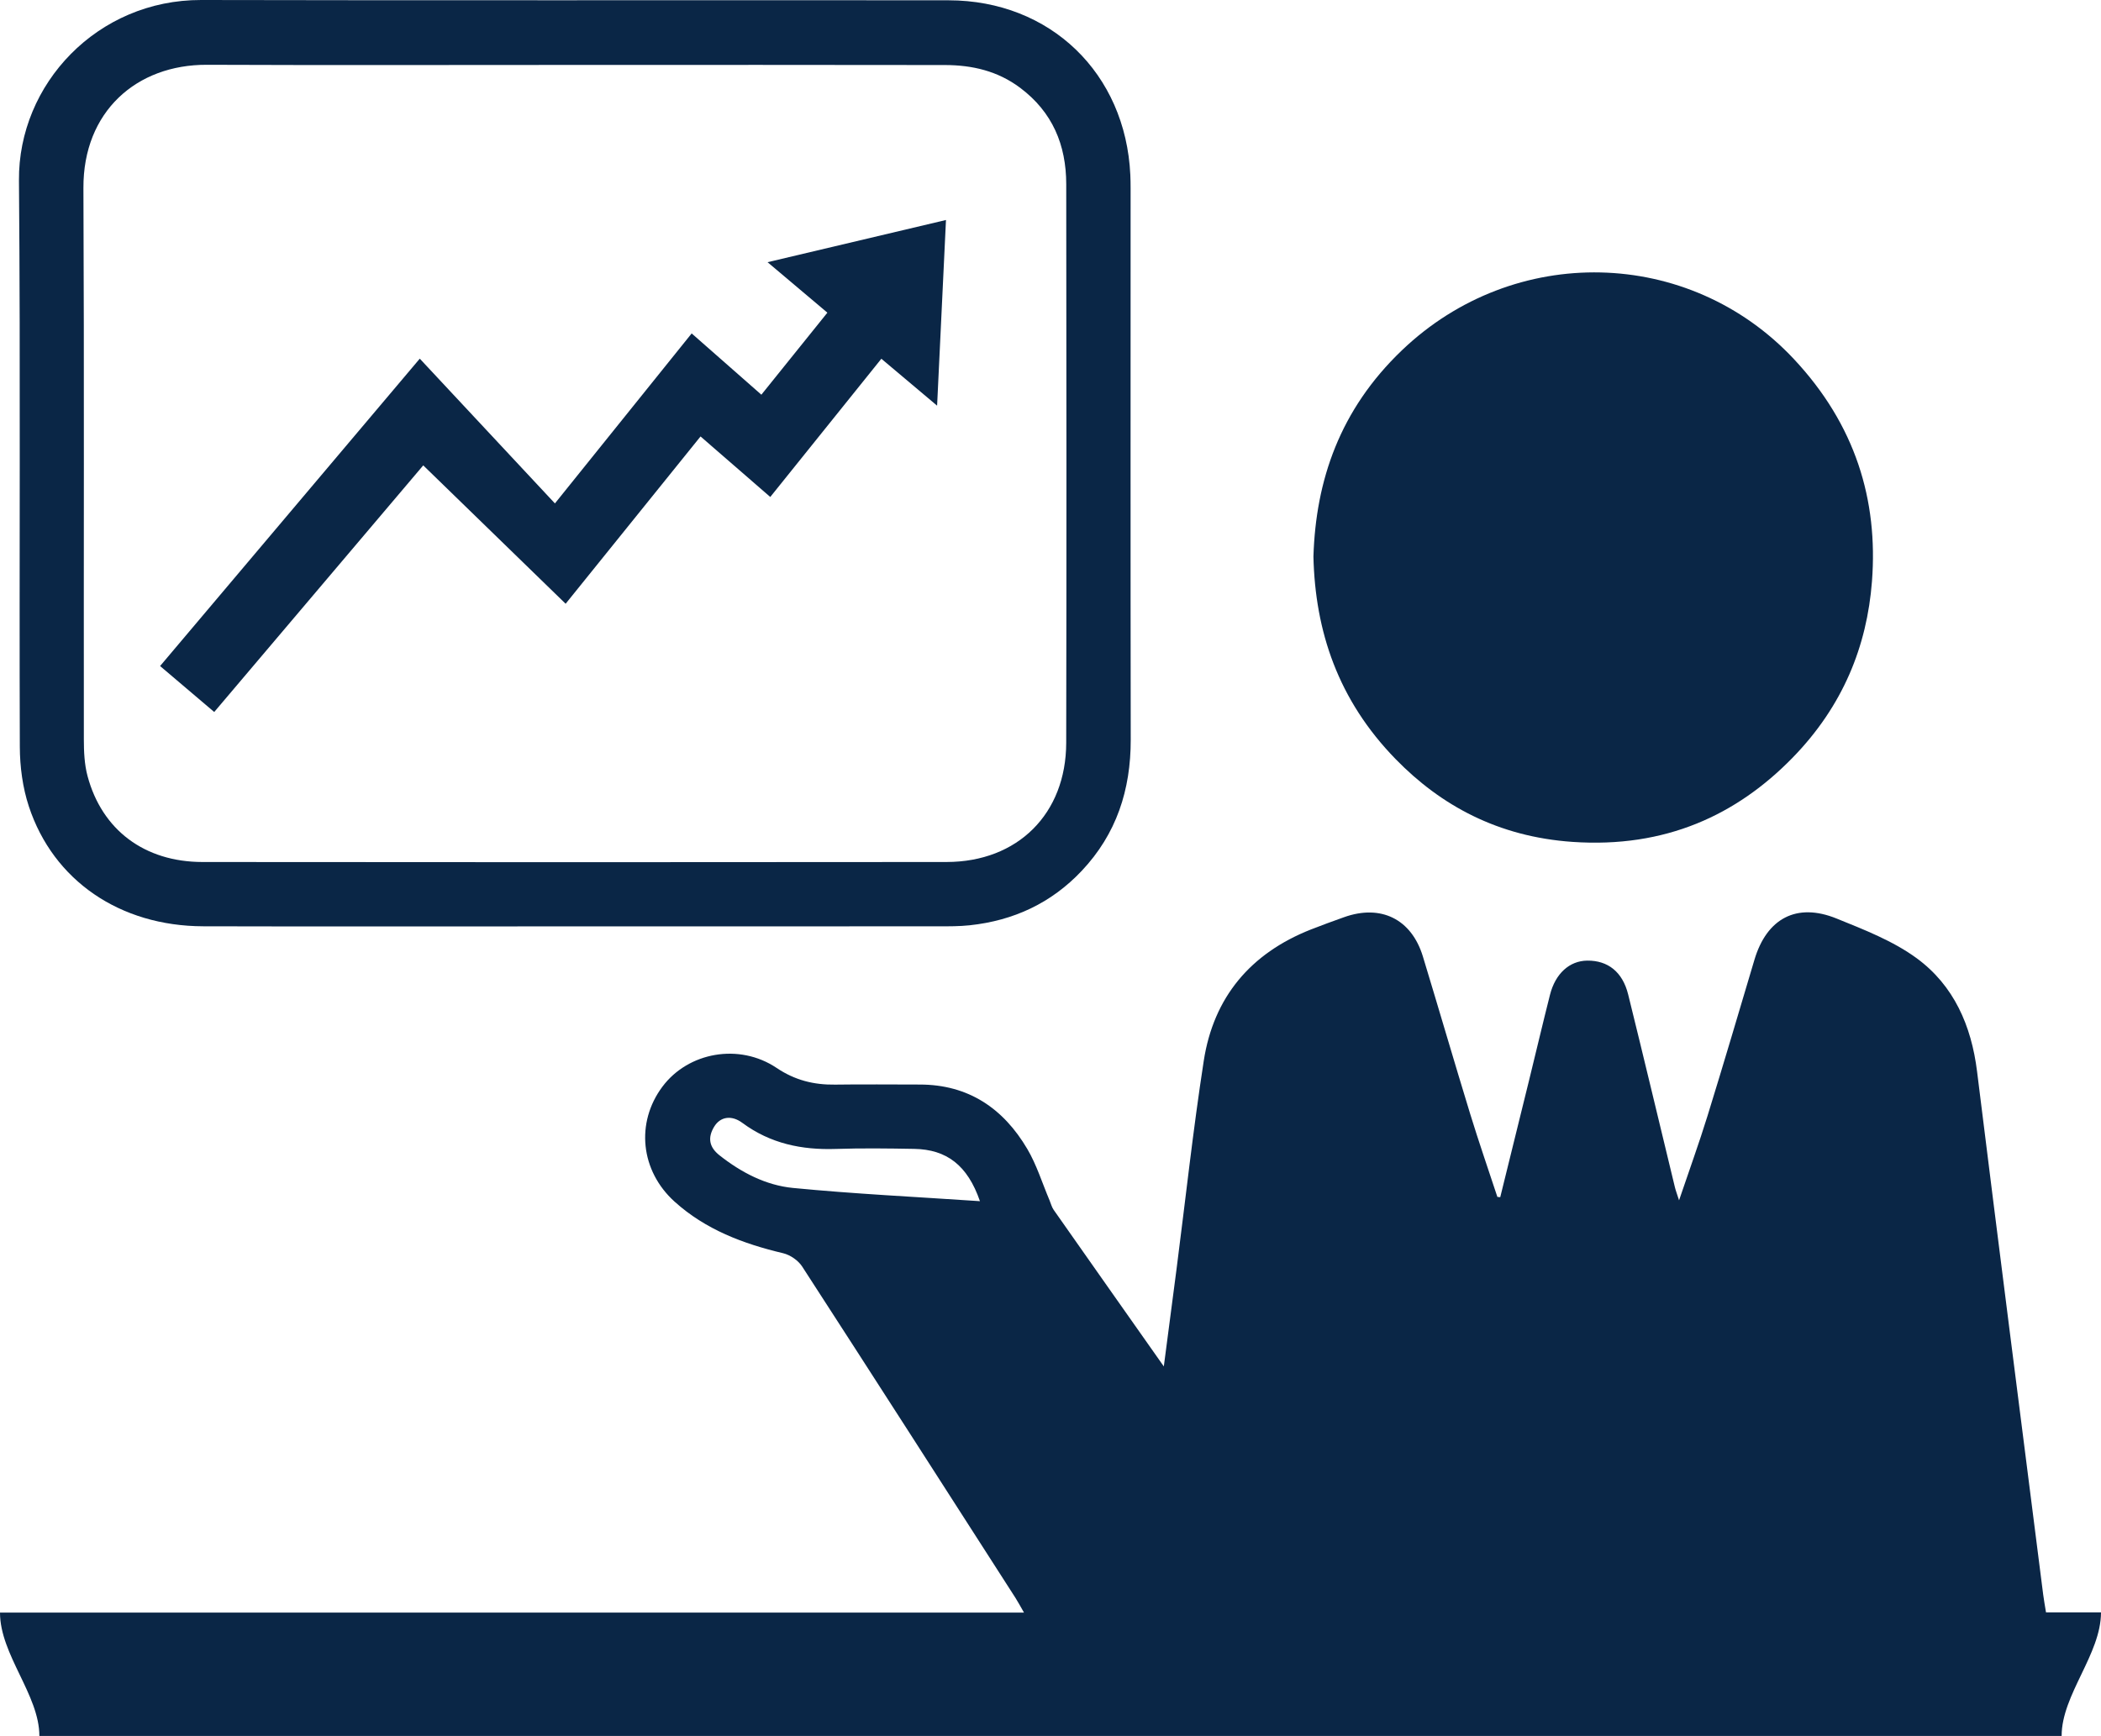 <?xml version="1.0" encoding="UTF-8"?>
<svg id="Layer_2" xmlns="http://www.w3.org/2000/svg" viewBox="0 0 385 318.154">
  <defs>
    <style>
      .cls-1 {
        fill: #0a2646;
      }
    </style>
  </defs>
  <g id="Layer_1-2" data-name="Layer_1">
    <g>
      <path class="cls-1" d="M274.913,219.414c1.771-7.179,3.548-14.356,5.312-21.536,1.274-5.184,2.494-10.382,3.804-15.557.99-3.91,3.591-6.236,6.835-6.265,3.767-.034,6.464,2.057,7.49,6.2,2.911,11.757,5.709,23.542,8.561,35.314.147.606.374,1.193.765,2.419,1.871-5.525,3.664-10.463,5.215-15.477,2.94-9.51,5.758-19.058,8.595-28.6,2.256-7.589,7.731-10.539,15.041-7.575,5.074,2.058,10.365,4.103,14.718,7.299,6.775,4.975,9.998,12.323,11.039,20.73,3.962,31.98,8.066,63.943,12.122,95.911.125.983.31,1.959.512,3.225h10.078c0,7.698-7.214,15.09-7.214,22.653H7.214c0-7.516-7.214-14.9-7.214-22.606h187.643c-.679-1.177-1.085-1.953-1.557-2.688-13.007-20.262-26-40.534-39.093-60.741-.725-1.119-2.193-2.13-3.494-2.438-7.324-1.735-14.21-4.33-19.883-9.45-6.266-5.657-7.157-14.473-2.237-21.065,4.736-6.346,14.087-8.043,20.936-3.441,3.349,2.251,6.816,3.113,10.722,3.056,5.162-.075,10.325-.012,15.488-.013,8.932-.002,15.342,4.372,19.724,11.809,1.724,2.925,2.741,6.268,4.08,9.421.247.581.396,1.229.75,1.734,6.593,9.403,13.21,18.789,20.185,28.695.824-6.298,1.585-12.046,2.327-17.797,1.645-12.741,3.029-25.522,4.993-38.213,1.805-11.666,8.576-19.688,19.586-24.048,2.019-.799,4.065-1.534,6.109-2.267,6.756-2.423,12.374.339,14.459,7.194,2.922,9.611,5.726,19.257,8.669,28.861,1.563,5.098,3.314,10.138,4.98,15.204.175.018.351.036.526.053ZM179.572,220.145c-2.276-6.6-6.115-9.479-12.038-9.584-4.791-.085-9.589-.148-14.376.011-6.247.208-12.003-.985-17.132-4.783-2.009-1.488-4.058-1.121-5.168.721-1.176,1.95-.96,3.691.974,5.22,3.995,3.158,8.505,5.505,13.471,5.989,11.211,1.094,22.478,1.627,34.27,2.426Z"/>
      <path class="cls-1" d="M240.682,102.001c.428-13.946,4.823-26.906,16.214-37.801,20.547-19.654,52.599-18.924,71.827,1.607,11.28,12.044,15.445,25.841,14.309,40.723-.908,11.897-5.331,22.898-14.564,32.356-10.217,10.466-23.269,16.592-40.328,15.41-13.632-.945-24.11-6.68-32.368-15.143-10.598-10.86-14.78-23.481-15.09-37.151Z"/>
      <path class="cls-1" d="M105.153,169.781c-22.643-0-45.286.044-67.928-.016-15.226-.04-27.451-8.359-31.939-21.974-1.139-3.454-1.641-7.268-1.654-10.92-.12-34.598.136-69.198-.158-103.794C3.324,15.419,17.834-.046,36.873 0c45.648.11,91.296-.003,136.944.054,18.646.023,32.445,13.377,33.311,31.998.038.814.051,1.629.051,2.444.002,33.693-.029,67.385.022,101.078.014,9.178-2.607,17.273-8.979,24.029-5.589,5.925-12.499,9.119-20.528,9.977-1.885.202-3.799.192-5.699.193-22.281.012-44.561.008-66.842.007ZM105.276,11.9c-22.455,0-44.91.067-67.364-.026-12.909-.053-22.69,8.593-22.625,22.583.155,33.681.038,67.364.078,101.046.003,2.244.099,4.568.673,6.716,2.644,9.893,10.439,15.753,21.066,15.764,45.453.044,90.905.05,136.358-.001,13.029-.015,21.89-8.834,21.916-21.836.068-34.135.045-68.269.005-102.404-.009-7.169-2.514-13.202-8.441-17.648-4.121-3.091-8.79-4.164-13.759-4.174-22.636-.044-45.272-.019-67.907-.019Z"/>
      <path class="cls-1" d="M173.347,40.32c-.544,11.394-1.07,22.393-1.626,34.029-3.675-3.094-6.897-5.806-10.216-8.599-6.768,8.422-13.495,16.793-20.356,25.332-4.361-3.785-8.515-7.391-12.778-11.091-8.224,10.2-16.385,20.322-24.721,30.661-8.73-8.485-17.277-16.792-26.093-25.36-12.765,15.064-25.443,30.024-38.302,45.199-3.298-2.801-6.558-5.569-9.919-8.424,15.805-18.71,31.455-37.237,47.586-56.334,8.252,8.84,16.329,17.494,24.765,26.531,8.857-11.012,16.924-21.042,25.058-31.155,4.248,3.735,8.387,7.374,12.773,11.23,4.046-5.029,7.996-9.939,12.096-15.034-3.555-3-7.047-5.947-10.962-9.251,11.063-2.616,21.688-5.129,32.696-7.733Z"/>
    </g>
  </g>
</svg>